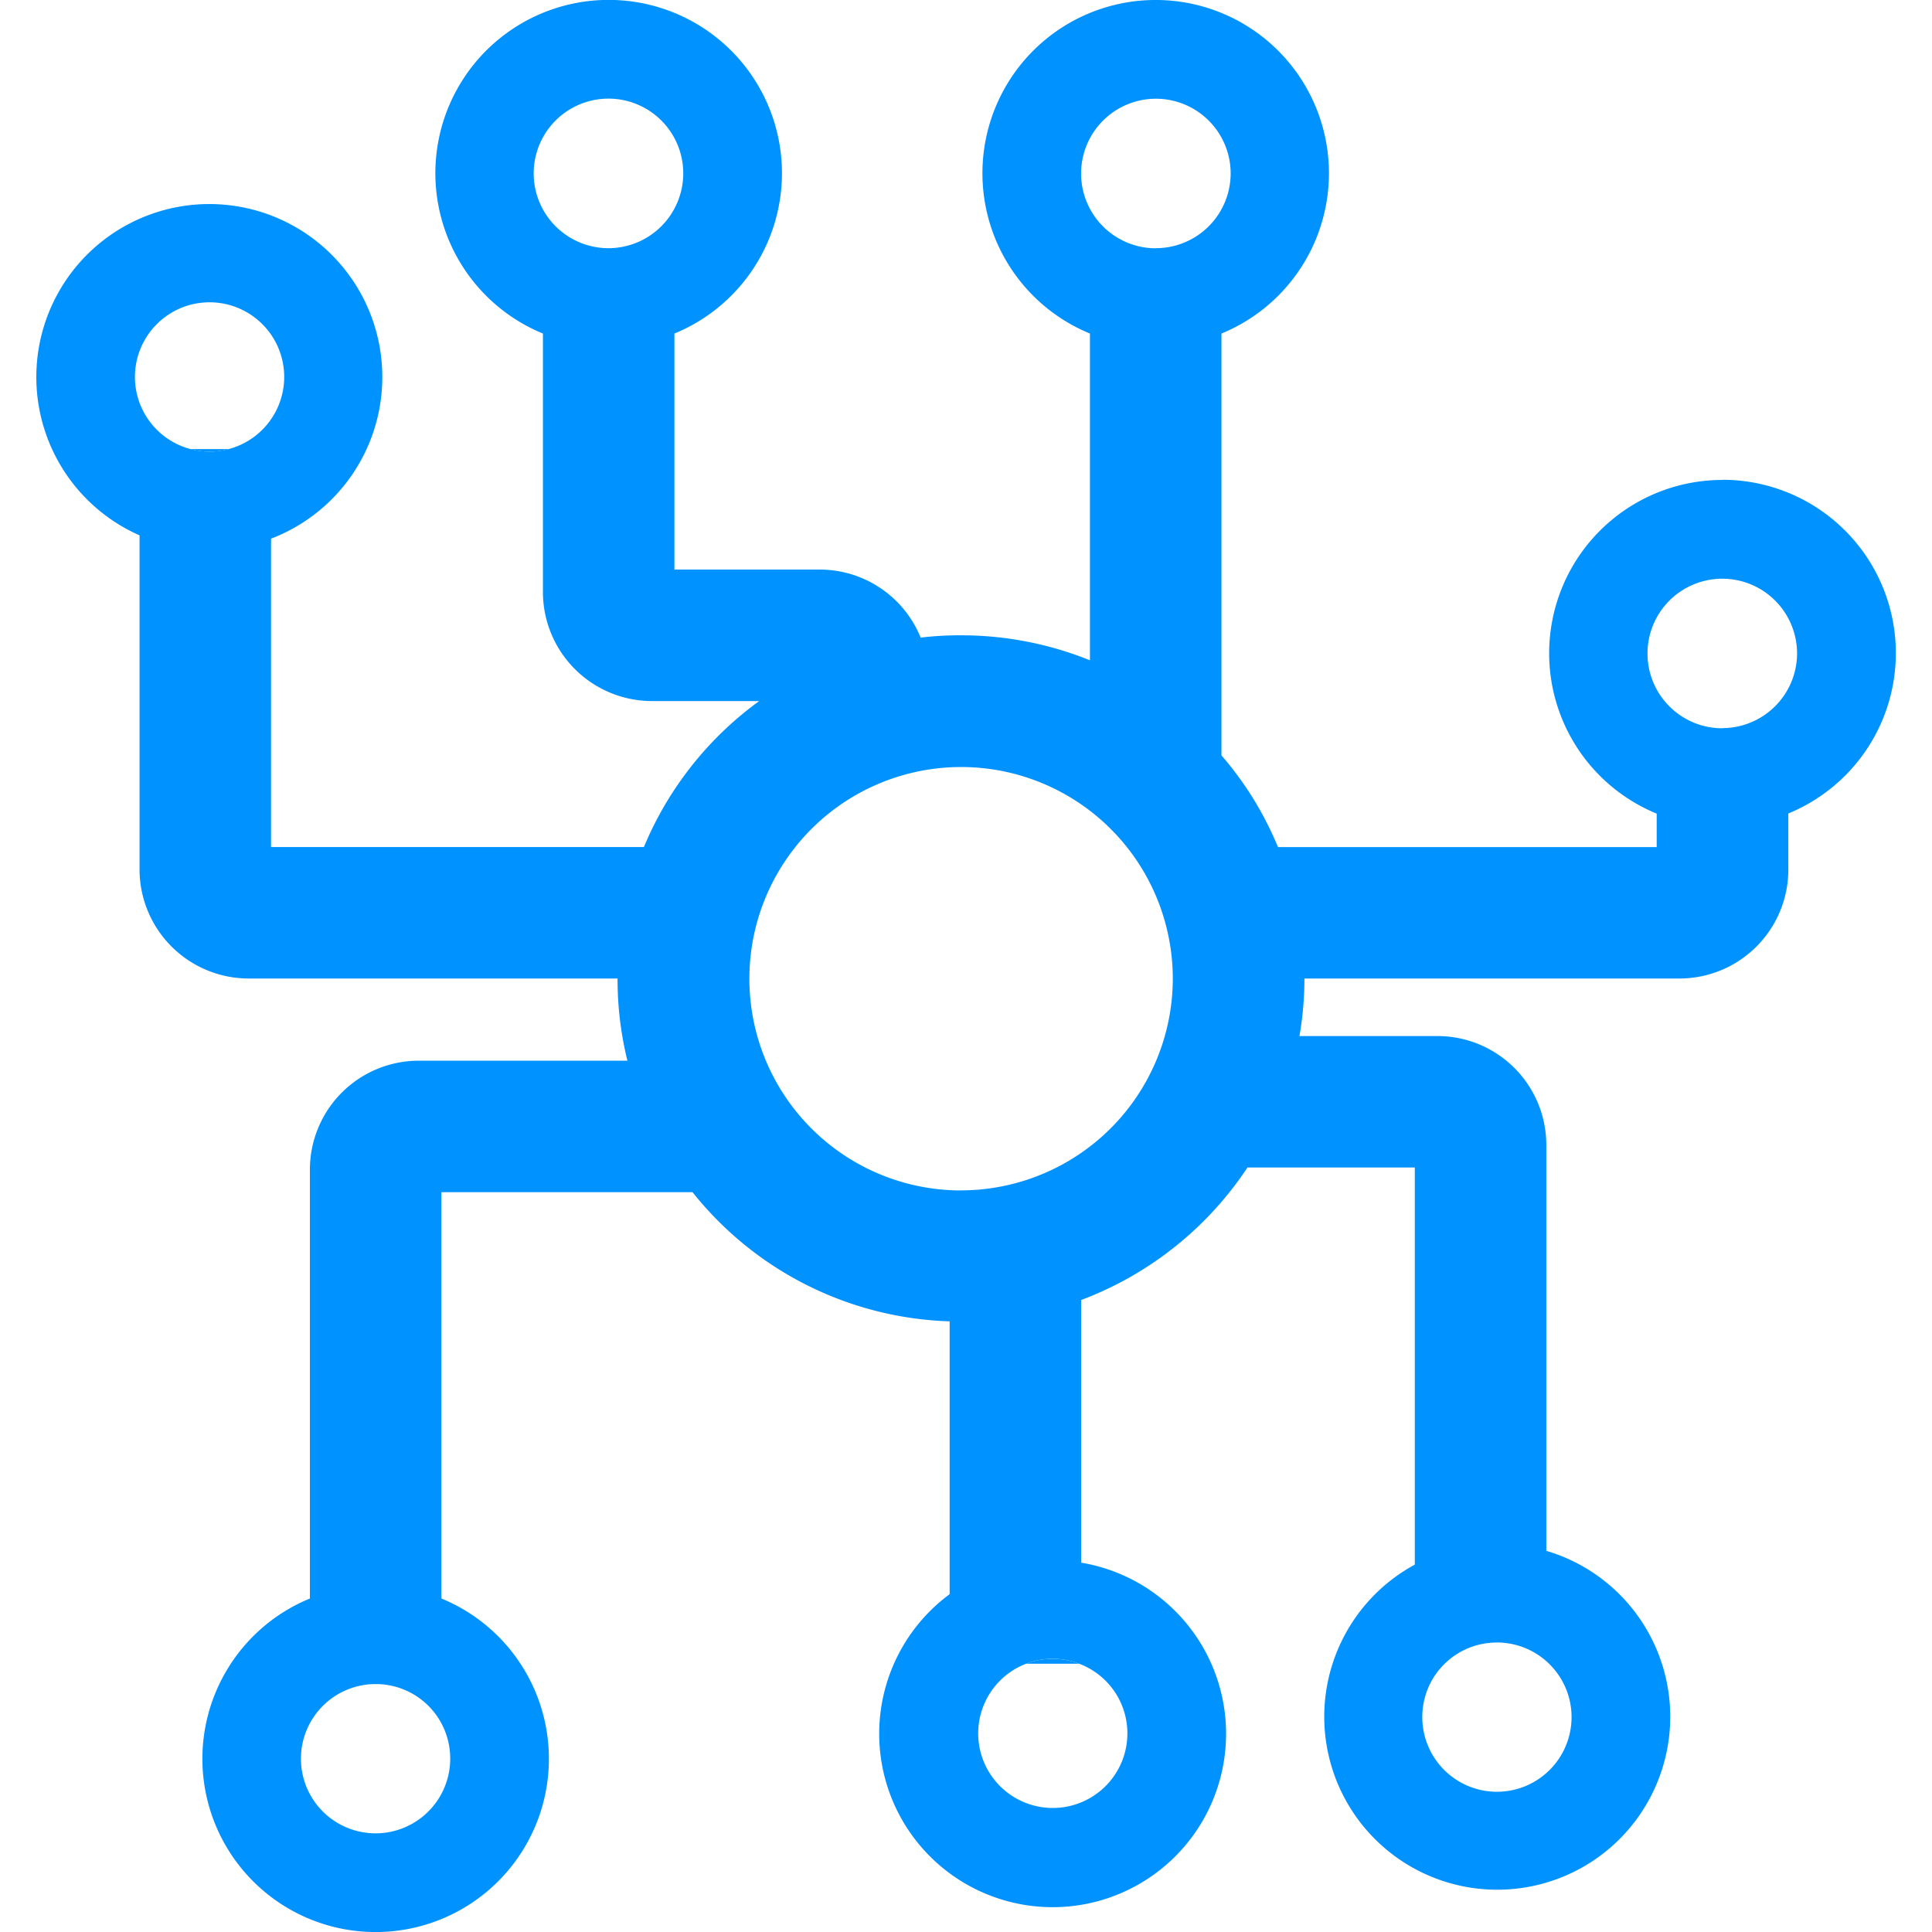 <svg id="PWA_from_Scratch" data-name="PWA from Scratch" xmlns="http://www.w3.org/2000/svg" width="50" height="50" viewBox="0 0 50 51.953">
  <g id="Group_1029" data-name="Group 1029" transform="translate(-43.955 -64.388)">
    <g id="End_To_End_DApp" data-name="End To End DApp" transform="translate(43.955 64.388)">
      <g id="Group_942" data-name="Group 942" transform="translate(0)">
        <g id="Group_939" data-name="Group 939" transform="translate(4.137 12.076)">
          <path id="Path_2449" data-name="Path 2449" d="M129.125,3113.091a1.973,1.973,0,0,1-1.044,0Z" transform="translate(-128.081 -3113.091)" fill="#0092ff"/>
        </g>
        <g id="Group_940" data-name="Group 940" transform="translate(0)">
          <path id="Path_2450" data-name="Path 2450" d="M168.742,3112.337a4.661,4.661,0,0,0-1.768,8.973v.9H156.79a8.97,8.97,0,0,0-1.52-2.466V3108.4a4.659,4.659,0,1,0-3.536,0v8.787a9.24,9.24,0,0,0-3.466-.672,8.708,8.708,0,0,0-1.086.062,2.932,2.932,0,0,0-2.714-1.83H140.56V3108.4a4.66,4.66,0,1,0-3.536,0v6.957a2.935,2.935,0,0,0,2.925,2.926h2.891a9.225,9.225,0,0,0-3.1,3.925H129.713v-8.292a4.652,4.652,0,1,0-3.536-.089v8.991a2.937,2.937,0,0,0,2.935,2.926h9.919a9.158,9.158,0,0,0,.265,2.21h-5.613a2.929,2.929,0,0,0-2.925,2.926v11.536a4.659,4.659,0,1,0,3.536,0v-10.927h6.753a9.2,9.2,0,0,0,6.914,3.474v7.337a4.664,4.664,0,1,0,3.536-.848v-7.063a9.273,9.273,0,0,0,4.473-3.563h4.5v10.679a4.652,4.652,0,1,0,3.536-.371v-10.917a2.93,2.93,0,0,0-2.926-2.926h-3.712a8.994,8.994,0,0,0,.133-1.547h10.086a2.93,2.93,0,0,0,2.927-2.926v-1.512a4.661,4.661,0,0,0-1.768-8.973Zm-29.95-6.232a2.011,2.011,0,1,1,2.006-2.016A2.014,2.014,0,0,1,138.792,3106.105Zm-10.21,5.4a1.973,1.973,0,0,1-1.044,0,2.007,2.007,0,1,1,1.044,0Zm5.949,35.219a2.007,2.007,0,1,1-2.007-2.007A2,2,0,0,1,134.531,3146.725Zm18.21-.681a2.006,2.006,0,1,1-2.722-1.874,1.941,1.941,0,0,1,.716-.132,1.9,1.9,0,0,1,.706.132A2,2,0,0,1,152.741,3146.044Zm-4.473-14.6a5.693,5.693,0,1,1,5.694-5.693A5.7,5.7,0,0,1,148.268,3131.441Zm5.234-25.335a2.011,2.011,0,1,1,2.016-2.016A2.013,2.013,0,0,1,153.5,3106.105Zm9.175,37.491a2.007,2.007,0,1,1-2.006,2.006A2,2,0,0,1,162.677,3143.6Zm6.065-24.584a2.011,2.011,0,1,1,2.007-2.015A2.013,2.013,0,0,1,168.742,3119.011Z" transform="translate(-123.401 -3099.431)" fill="#0092ff"/>
        </g>
        <g id="Group_941" data-name="Group 941" transform="translate(26.618 44.607)">
          <path id="Path_2451" data-name="Path 2451" d="M154.934,3150.023h-1.422a1.94,1.94,0,0,1,.716-.132A1.9,1.9,0,0,1,154.934,3150.023Z" transform="translate(-153.512 -3149.891)" fill="#0092ff"/>
        </g>
      </g>
    </g>
  </g>
</svg>
